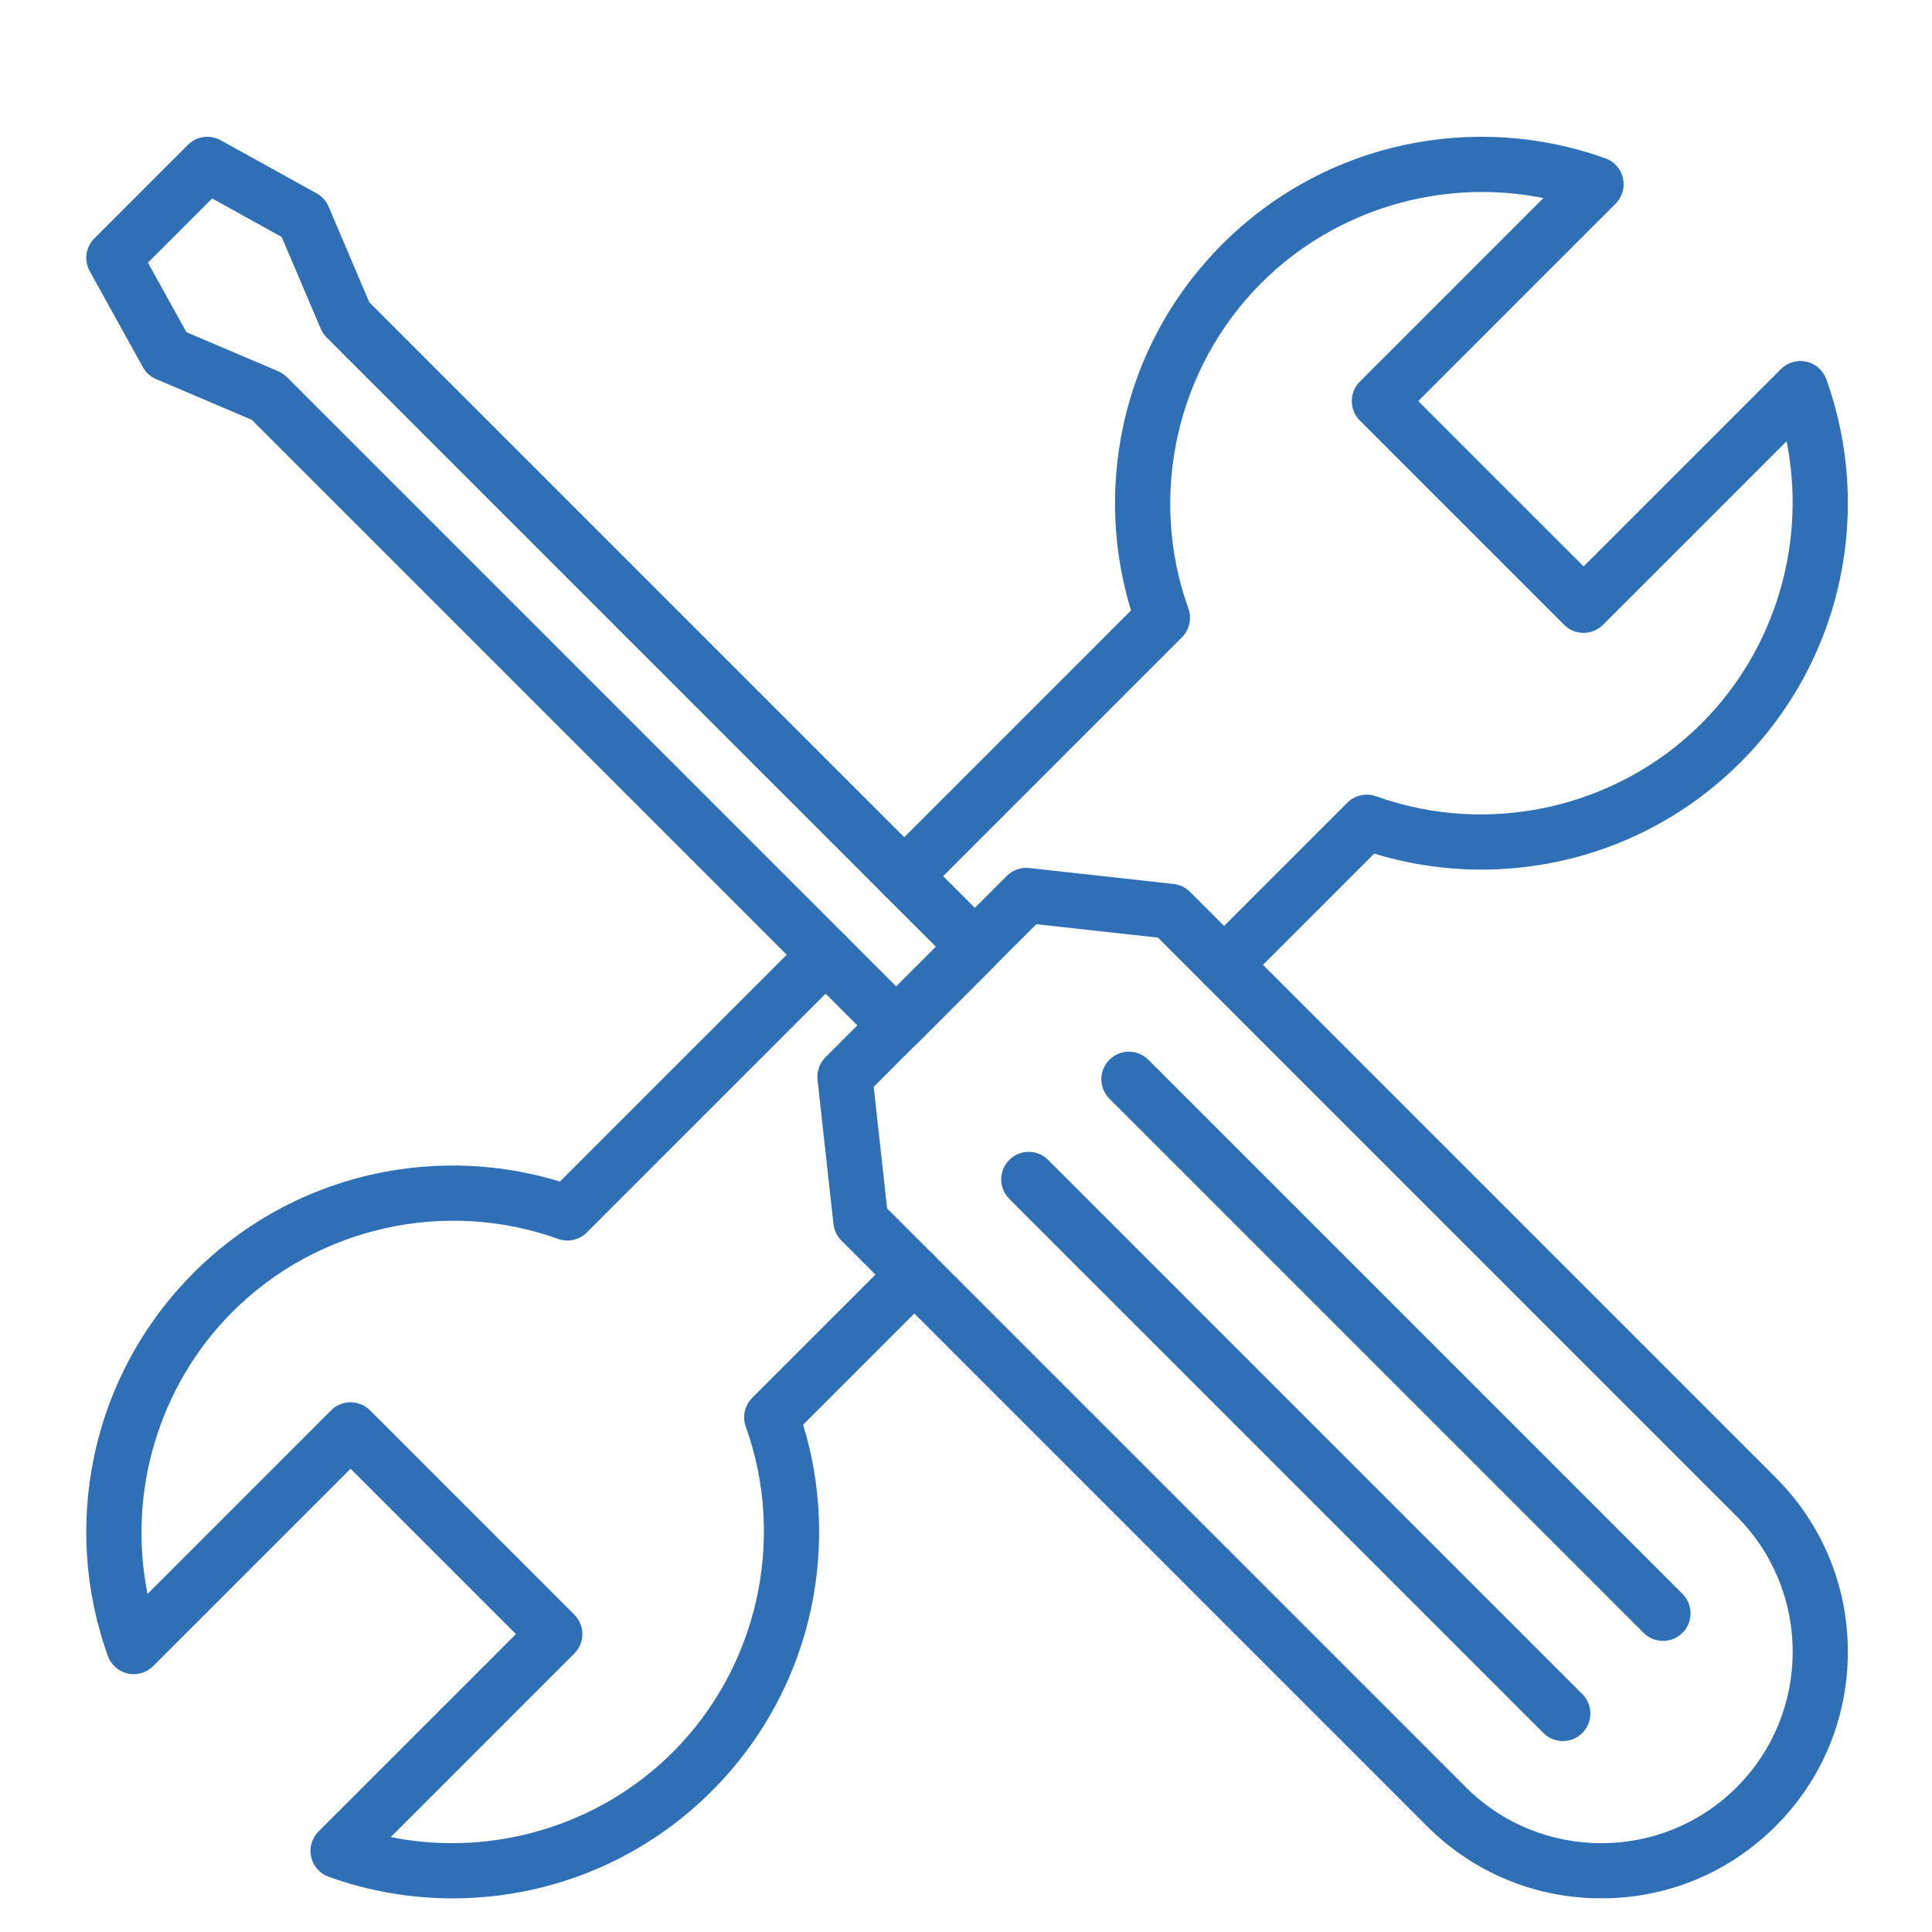 <svg xmlns="http://www.w3.org/2000/svg" xmlns:xlink="http://www.w3.org/1999/xlink" width="1080" zoomAndPan="magnify" viewBox="0 0 810 810" height="1080" preserveAspectRatio="xMidYMid meet" version="1.0"><defs><clipPath id="deba3b230c"><path d="M 342 363 L 774.664 363 L 774.664 795.844 L 342 795.844 Z M 342 363 " clip-rule="nonzero"/></clipPath><clipPath id="16b9ff2950"><path d="M 367 57.344 L 774.664 57.344 L 774.664 417 L 367 417 Z M 367 57.344 " clip-rule="nonzero"/></clipPath><clipPath id="43e3a5cfed"><path d="M 36.164 388 L 395 388 L 395 795.844 L 36.164 795.844 Z M 36.164 388 " clip-rule="nonzero"/></clipPath></defs><g clip-path="url(#deba3b230c)"><path fill="#2e6fb6" d="M 671.352 795.895 C 643.742 795.895 617.785 785.141 598.258 765.617 L 352.746 520.102 C 350.891 518.25 349.719 515.816 349.434 513.207 L 342.754 452.691 C 342.375 449.207 343.59 445.742 346.07 443.27 L 422.09 367.242 C 424.562 364.77 428.031 363.547 431.512 363.93 L 492.031 370.605 C 494.637 370.895 497.07 372.062 498.926 373.918 L 744.438 619.438 C 763.965 638.953 774.719 664.914 774.719 692.523 C 774.719 720.141 763.965 746.098 744.438 765.617 C 724.922 785.141 698.961 795.895 671.352 795.895 Z M 371.926 506.652 L 614.574 749.301 C 645.879 780.602 696.816 780.602 728.121 749.301 C 759.426 717.996 759.426 667.059 728.121 635.754 L 485.473 393.105 L 434.488 387.477 L 366.301 455.664 L 371.926 506.652 " fill-opacity="1" fill-rule="evenodd"/></g><path fill="#2e6fb6" d="M 655.238 729.945 C 652.281 729.945 649.332 728.82 647.078 726.566 L 423.133 502.621 C 418.625 498.113 418.625 490.812 423.133 486.305 C 427.641 481.797 434.941 481.797 439.449 486.305 L 663.395 710.25 C 667.902 714.758 667.902 722.059 663.395 726.566 C 661.141 728.82 658.191 729.945 655.238 729.945 " fill-opacity="1" fill-rule="evenodd"/><path fill="#2e6fb6" d="M 697.234 687.953 C 694.273 687.953 691.324 686.824 689.07 684.57 L 465.125 460.625 C 460.617 456.117 460.617 448.809 465.125 444.301 C 469.633 439.801 476.941 439.801 481.441 444.301 L 705.387 668.246 C 709.895 672.754 709.895 680.062 705.387 684.57 C 703.133 686.824 700.184 687.953 697.234 687.953 " fill-opacity="1" fill-rule="evenodd"/><path fill="#2e6fb6" d="M 375.762 441.43 C 372.812 441.43 369.859 440.305 367.598 438.051 L 105.582 176.023 L 65.48 158.953 C 63.109 157.945 61.145 156.176 59.902 153.93 L 37.621 113.699 C 35.125 109.199 35.914 103.586 39.555 99.949 L 78.77 60.73 C 82.41 57.094 88.02 56.305 92.52 58.801 L 132.754 81.078 C 135 82.324 136.766 84.289 137.777 86.652 L 154.844 126.75 L 416.871 388.777 C 421.379 393.285 421.379 400.594 416.871 405.094 L 383.926 438.051 C 381.672 440.305 378.711 441.43 375.762 441.43 Z M 78.168 139.273 L 116.68 155.668 C 118.031 156.238 119.27 157.078 120.316 158.125 L 375.762 413.57 L 392.391 396.941 L 136.949 141.496 C 135.898 140.445 135.07 139.211 134.488 137.855 L 118.094 99.344 L 88.945 83.199 L 62.023 110.121 L 78.168 139.273 " fill-opacity="1" fill-rule="evenodd"/><g clip-path="url(#16b9ff2950)"><path fill="#2e6fb6" d="M 513.207 416.059 C 510.25 416.059 507.301 414.93 505.047 412.676 C 500.539 408.168 500.539 400.859 505.047 396.352 L 564.859 336.539 C 568.02 333.379 572.715 332.328 576.918 333.84 C 624.273 350.828 677.84 338.84 713.402 303.273 C 744.469 272.211 757.547 227.398 749.031 185 L 672.082 261.953 C 667.574 266.457 660.27 266.457 655.766 261.953 L 570.117 176.305 C 567.949 174.145 566.738 171.211 566.738 168.148 C 566.738 165.082 567.949 162.148 570.117 159.988 L 647.07 83.035 C 604.668 74.516 559.859 87.598 528.797 118.668 C 493.234 154.227 481.238 207.805 498.238 255.152 C 499.746 259.359 498.691 264.055 495.527 267.211 L 387.266 375.488 C 382.758 379.996 375.449 379.996 370.941 375.488 C 366.441 370.98 366.441 363.672 370.941 359.172 L 474.18 255.926 C 466.535 230.914 465.391 204.336 470.91 178.621 C 477.105 149.711 491.484 123.34 512.48 102.352 C 533.469 81.355 559.852 66.977 588.75 60.781 C 616.891 54.746 646.051 56.688 673.082 66.383 C 676.801 67.723 679.578 70.867 680.445 74.727 C 681.309 78.582 680.141 82.605 677.34 85.406 L 594.598 168.148 L 663.926 237.473 L 746.668 154.73 C 749.461 151.934 753.492 150.762 757.352 151.629 C 761.211 152.492 764.355 155.27 765.688 158.984 C 775.391 186.016 777.332 215.176 771.289 243.316 C 765.09 272.227 750.715 298.602 729.727 319.598 C 708.738 340.586 682.355 354.961 653.445 361.16 C 627.73 366.676 601.164 365.535 576.145 357.887 L 521.363 412.676 C 519.109 414.93 516.156 416.059 513.207 416.059 " fill-opacity="1" fill-rule="evenodd"/></g><g clip-path="url(#43e3a5cfed)"><path fill="#2e6fb6" d="M 189.758 795.902 C 172.125 795.902 154.562 792.875 137.816 786.863 C 134.098 785.527 131.312 782.379 130.453 778.523 C 129.59 774.664 130.758 770.633 133.551 767.84 L 216.293 685.098 L 146.973 615.773 L 64.23 698.52 C 61.434 701.312 57.406 702.484 53.547 701.617 C 49.688 700.754 46.543 697.977 45.203 694.262 C 35.508 667.23 33.566 638.07 39.602 609.93 C 45.809 581.02 60.176 554.648 81.172 533.648 C 102.16 512.66 128.543 498.285 157.441 492.086 C 183.168 486.57 209.734 487.711 234.754 495.359 L 337.992 392.117 C 342.5 387.609 349.805 387.609 354.312 392.117 C 358.82 396.625 358.82 403.93 354.312 408.438 L 246.039 516.707 C 242.879 519.867 238.184 520.926 233.98 519.414 C 186.625 502.41 133.051 514.406 97.488 549.977 C 66.422 581.035 53.344 625.848 61.859 668.246 L 138.809 591.297 C 140.977 589.129 143.914 587.914 146.973 587.914 C 150.031 587.914 152.969 589.129 155.133 591.297 L 240.773 676.941 C 245.281 681.449 245.281 688.75 240.773 693.258 L 163.82 770.211 C 206.23 778.727 251.039 765.648 282.102 734.578 C 317.664 699.02 329.66 645.441 312.66 598.098 C 311.152 593.887 312.199 589.191 315.363 586.035 L 375.184 526.223 C 379.691 521.715 386.992 521.715 391.5 526.223 C 396.008 530.73 396.008 538.031 391.5 542.539 L 336.719 597.32 C 344.363 622.34 345.508 648.91 339.988 674.625 C 333.785 703.535 319.414 729.906 298.418 750.902 C 277.43 771.895 251.047 786.27 222.148 792.469 C 211.441 794.762 200.586 795.902 189.758 795.902 " fill-opacity="1" fill-rule="evenodd"/></g></svg>